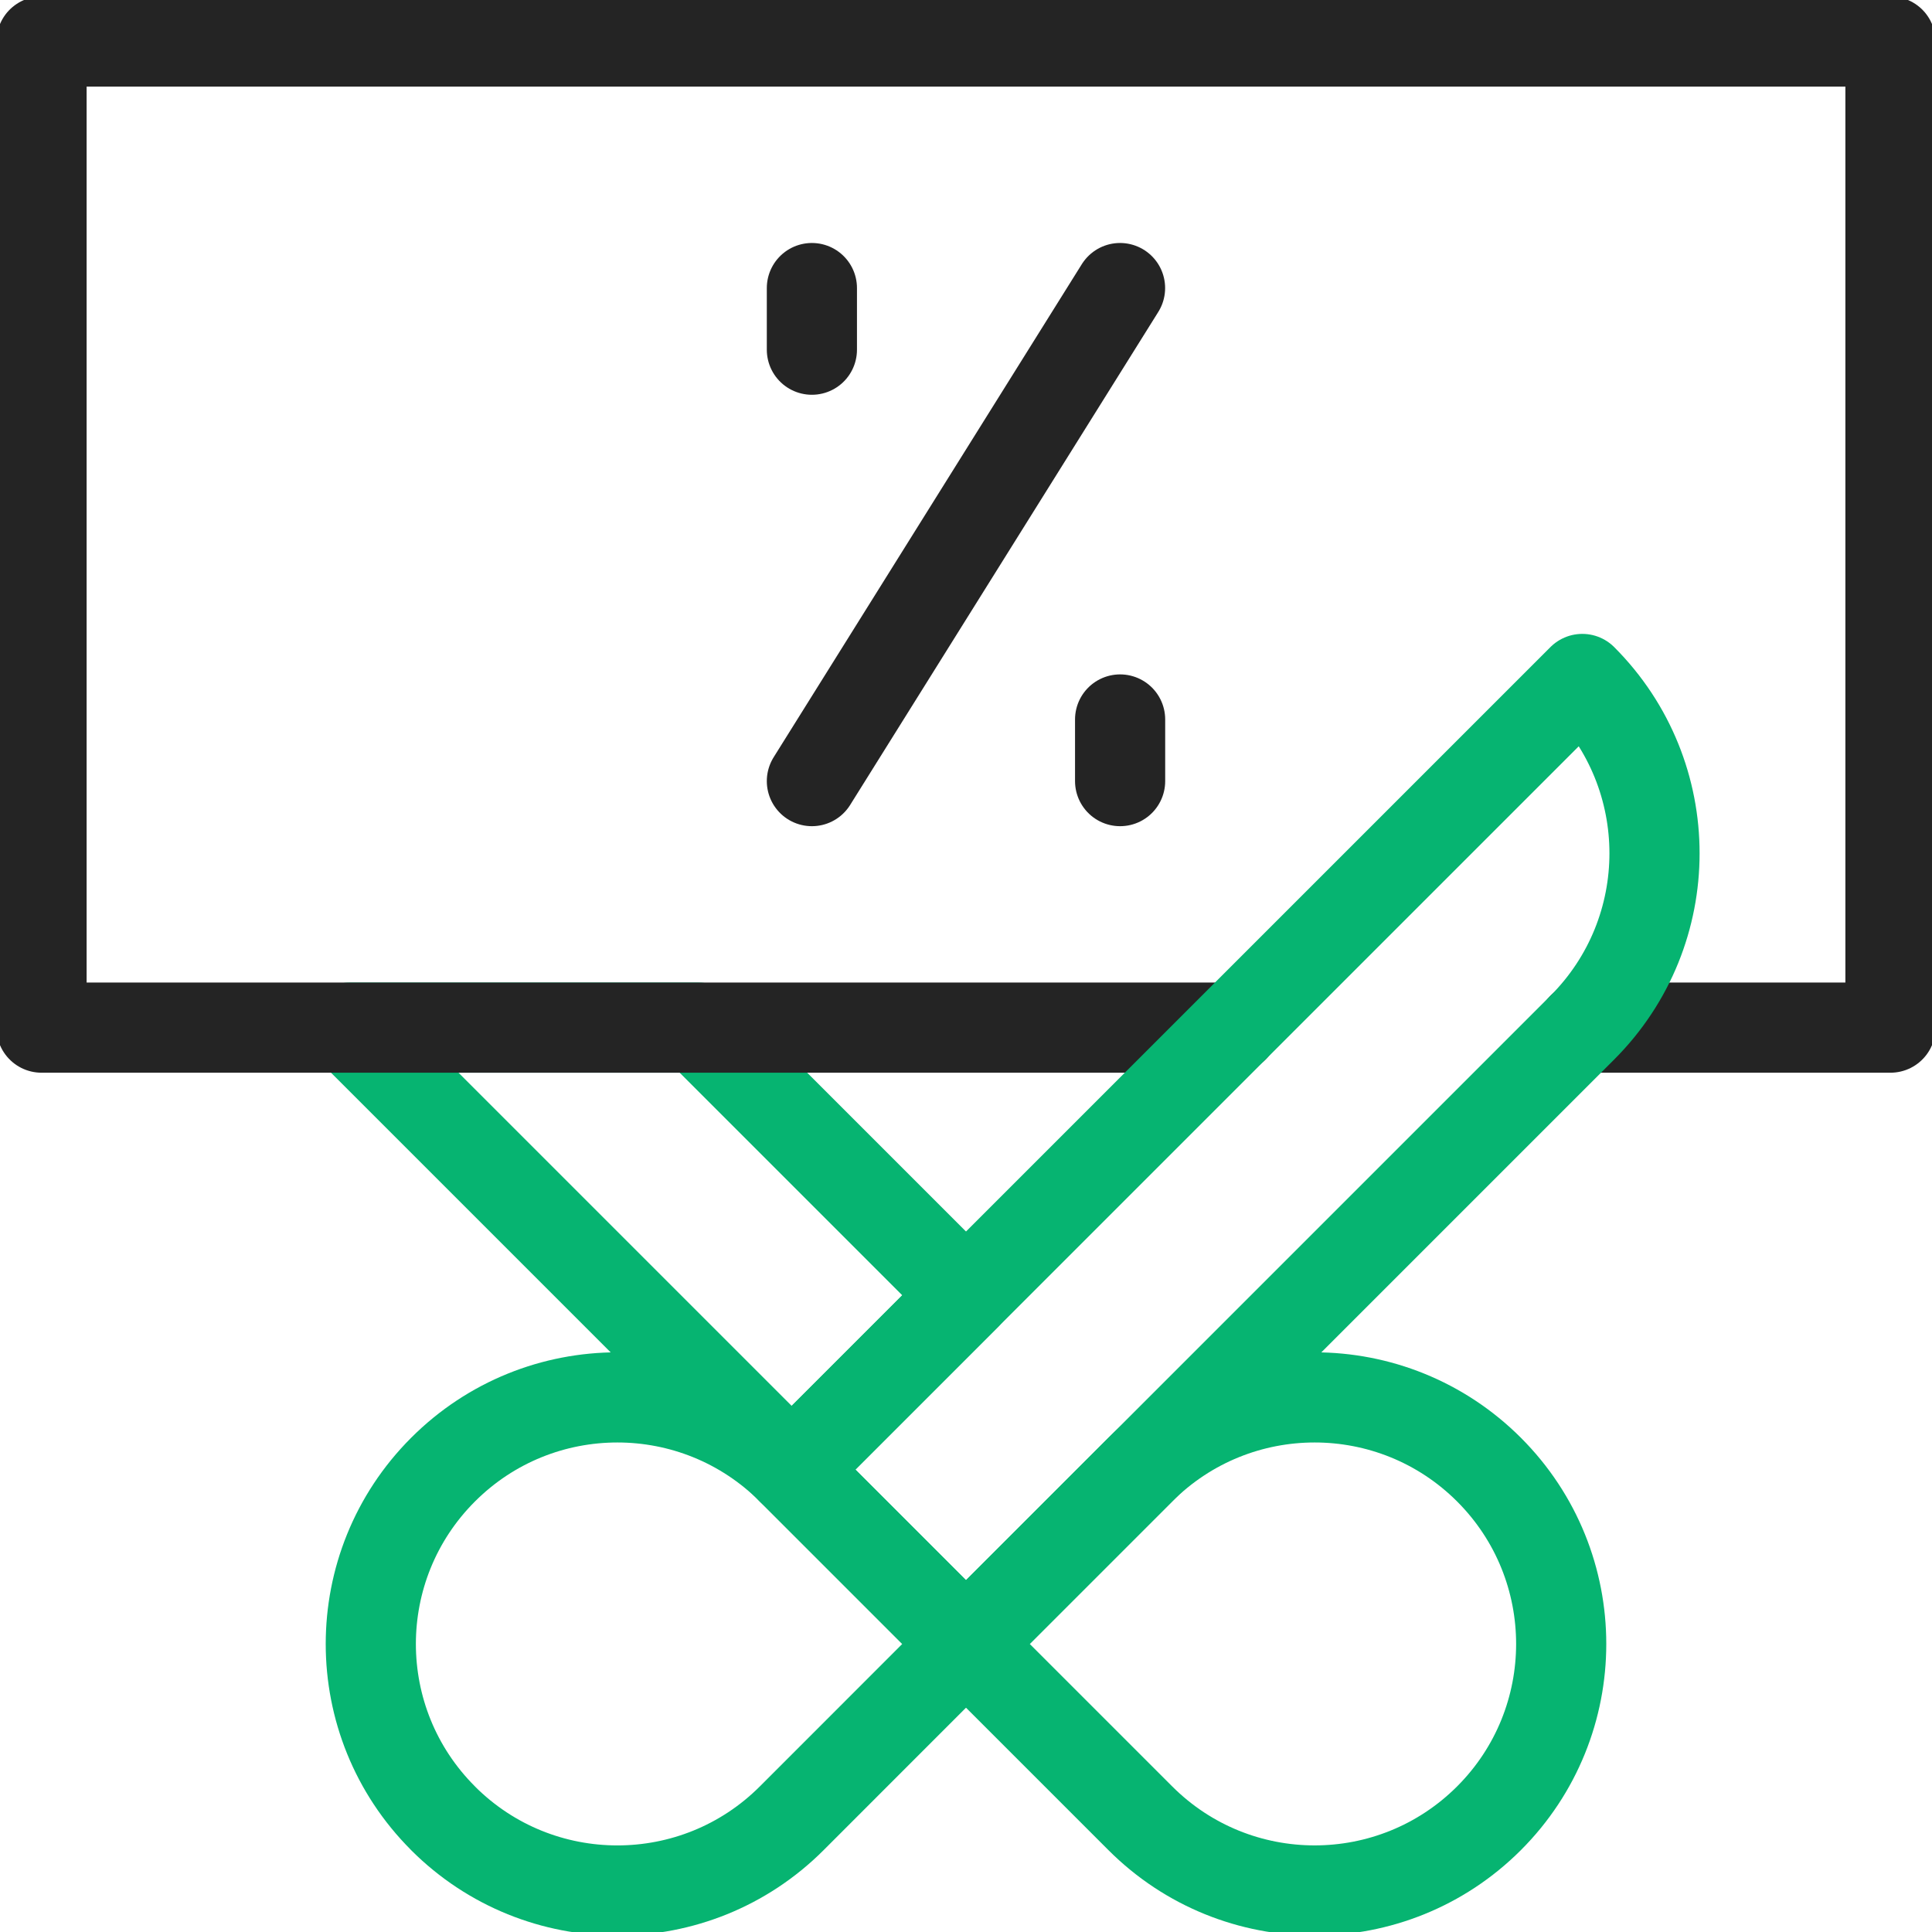 <svg width="30" height="30" viewBox="0 0 30 30" fill="none" xmlns="http://www.w3.org/2000/svg">
<g clip-path="url(#clip0_1_2538)">
<path d="M15 20.113L10.844 15.957H5.43L12.293 22.82L15 20.113Z" stroke="#06B471" stroke-width="1.4" stroke-miterlimit="10" stroke-linecap="round" stroke-linejoin="round"/>
<path d="M24.57 15.957H29.355V0.645H0.645V15.957H19.157" stroke="#242424" stroke-width="1.4" stroke-miterlimit="10" stroke-linecap="round" stroke-linejoin="round"/>
<path d="M12.607 4.473V5.43" stroke="#242424" stroke-width="1.4" stroke-miterlimit="10" stroke-linecap="round" stroke-linejoin="round"/>
<path d="M17.393 11.172V12.129" stroke="#242424" stroke-width="1.4" stroke-miterlimit="10" stroke-linecap="round" stroke-linejoin="round"/>
<path d="M17.392 4.473L12.607 12.129" stroke="#242424" stroke-width="1.4" stroke-miterlimit="10" stroke-linecap="round" stroke-linejoin="round"/>
<path d="M12.293 22.82L24.57 10.543C26.065 12.038 26.065 14.462 24.57 15.957L15 25.527L12.293 22.82Z" stroke="#06B471" stroke-width="1.4" stroke-miterlimit="10" stroke-linecap="round" stroke-linejoin="round"/>
<path d="M15 25.527C15 25.527 13.646 24.173 12.293 22.82C10.798 21.325 8.375 21.325 6.88 22.82C6.88 22.82 6.879 22.821 6.879 22.821C5.384 24.316 5.384 26.739 6.879 28.233C6.879 28.234 6.88 28.234 6.88 28.235C8.375 29.729 10.798 29.729 12.293 28.235C13.646 26.881 15 25.527 15 25.527Z" stroke="#06B471" stroke-width="1.4" stroke-miterlimit="10" stroke-linecap="round" stroke-linejoin="round"/>
<path d="M15 25.527C15 25.527 16.353 26.88 17.707 28.234C19.202 29.729 21.625 29.729 23.121 28.234C24.616 26.739 24.616 24.315 23.121 22.82C21.625 21.325 19.202 21.325 17.707 22.82C16.353 24.173 15 25.527 15 25.527Z" stroke="#06B471" stroke-width="1.4" stroke-miterlimit="10" stroke-linecap="round" stroke-linejoin="round"/>
</g>
<defs>
<clipPath id="clip0_1_2538">
<rect width="30" height="30" fill="white"/>
</clipPath>
</defs>
</svg>
